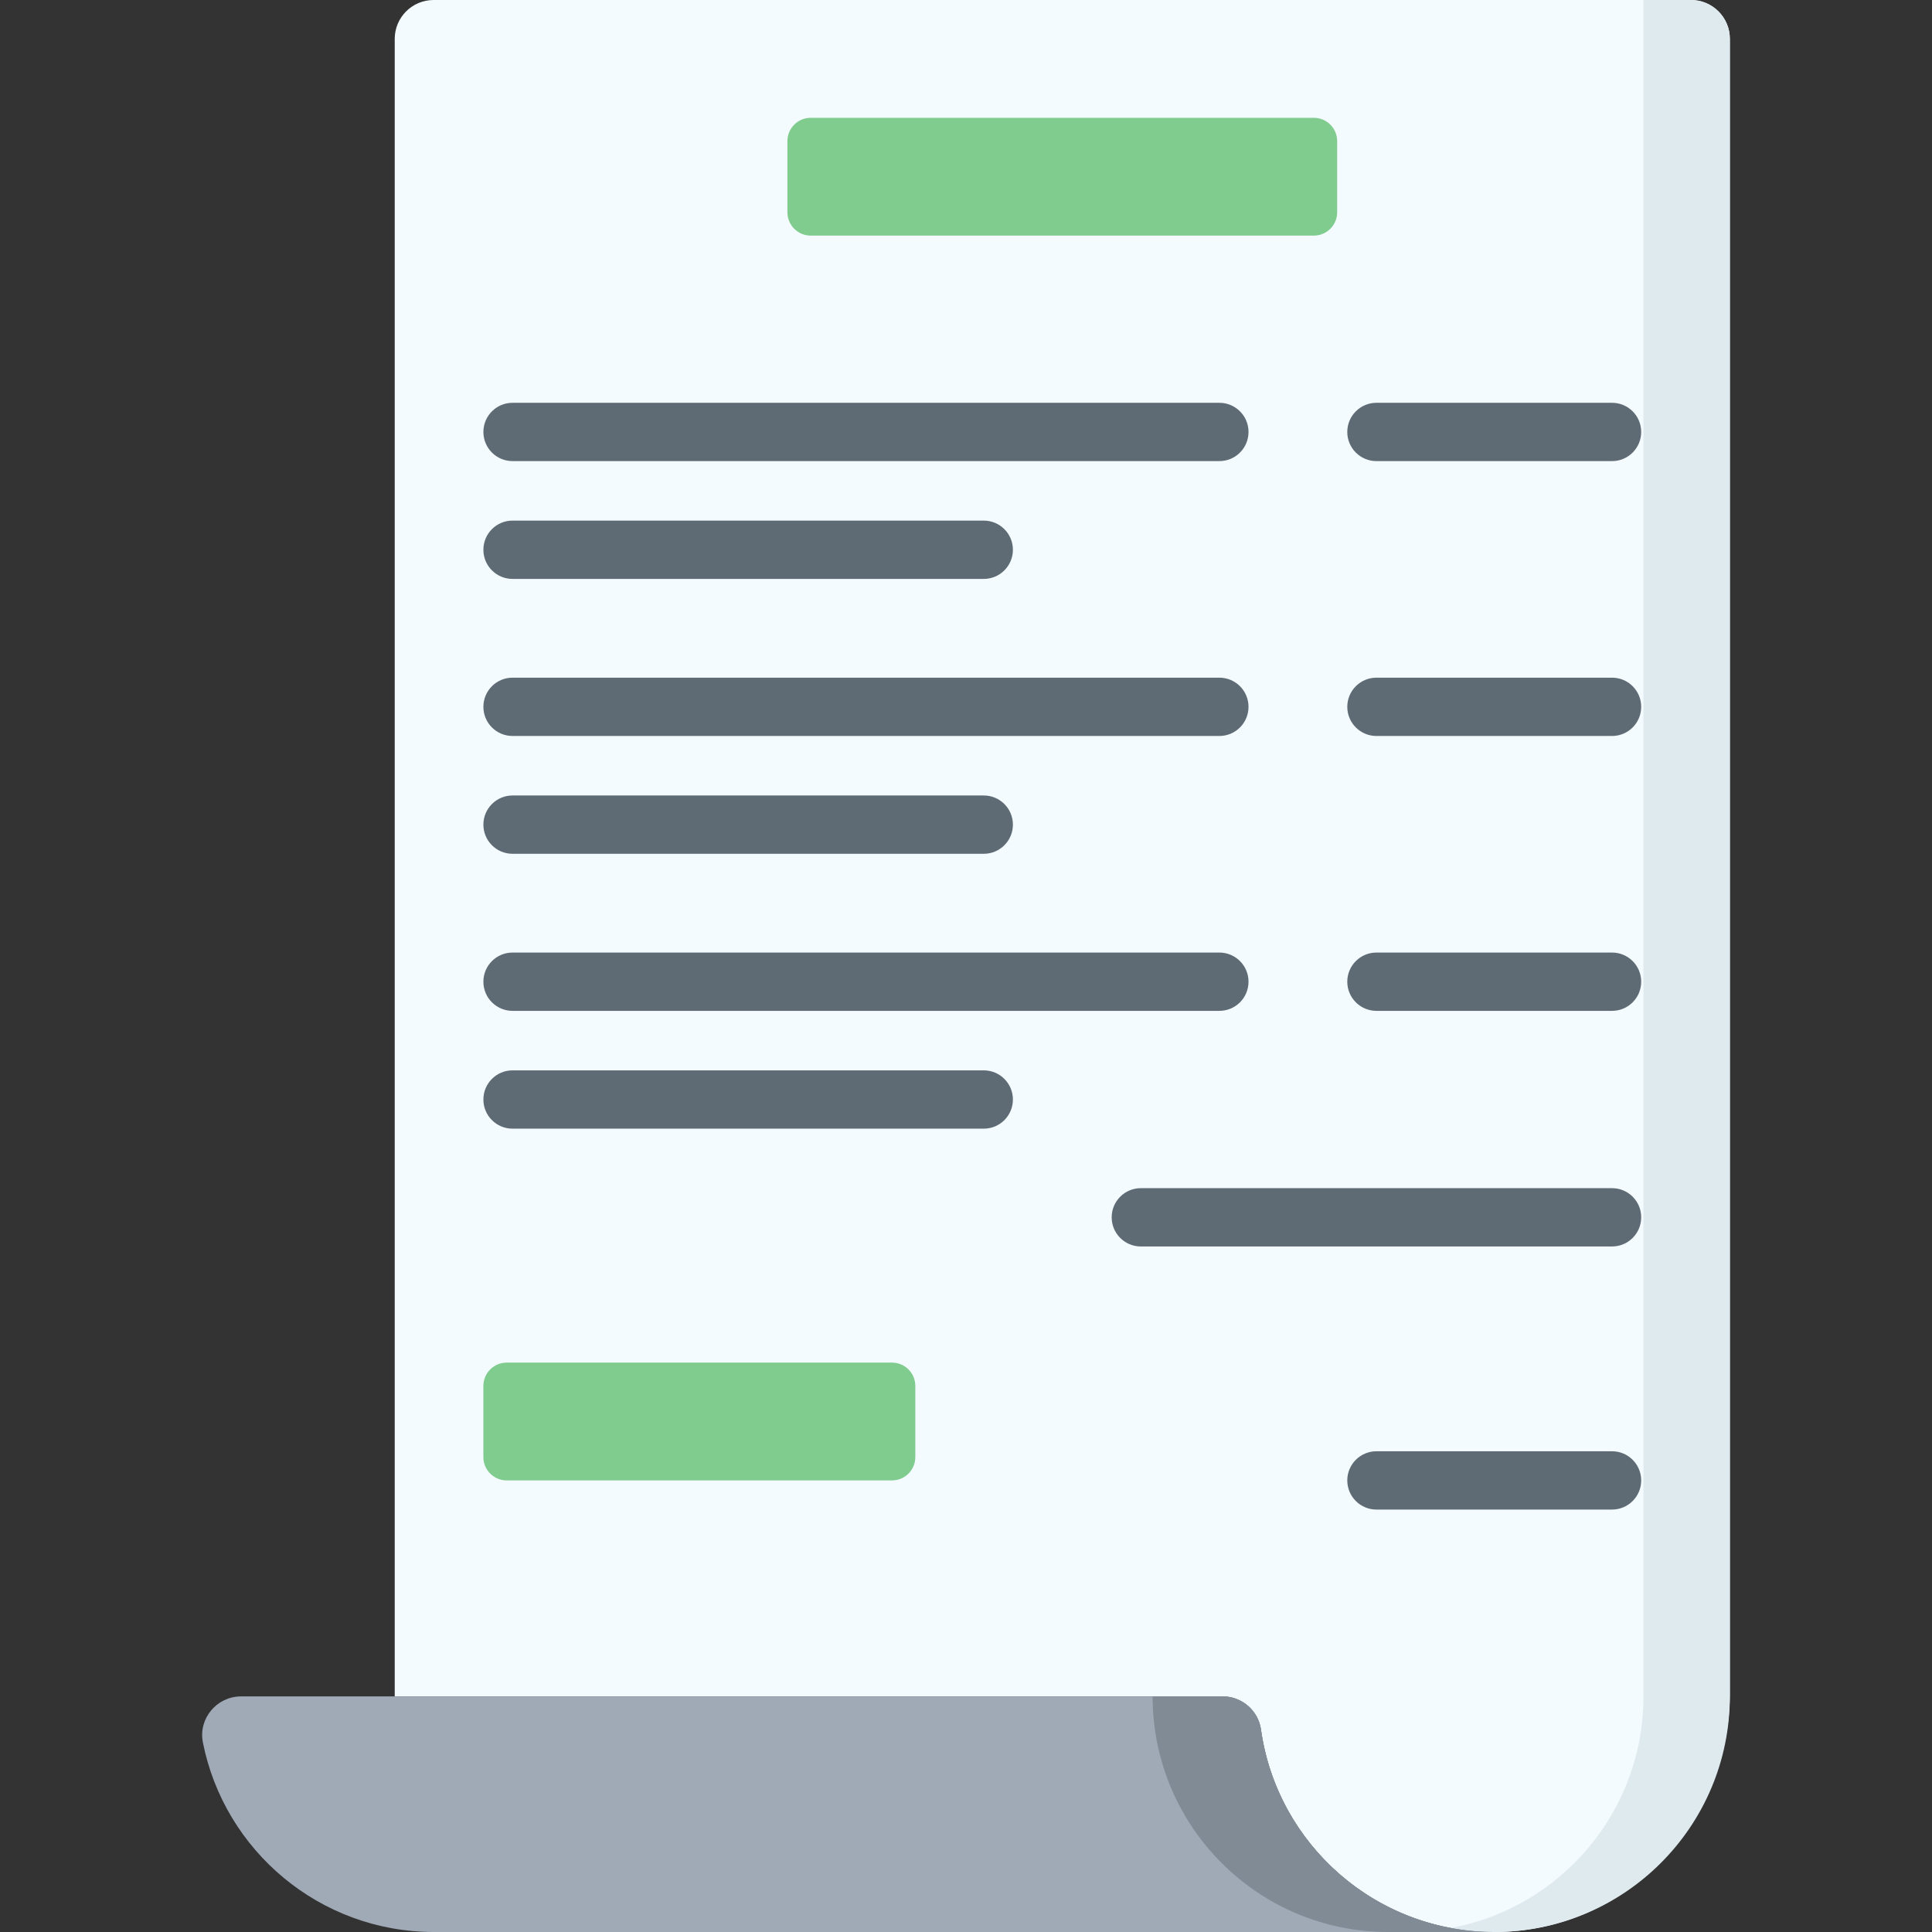 <!-- icon666.com - MILLIONS OF FREE VECTOR ICONS --><svg id="Capa_1" enable-background="new 0 0 512 512" viewBox="0 0 512 512" xmlns="http://www.w3.org/2000/svg"><rect x="0" y="0" width="512" height="512" fill="#333333" stroke="none"/><g><path d="m104.608 10.302v439.259h219.374c5.119 0 9.471 3.759 10.188 8.828 4.326 30.569 30.79 54.019 62.649 53.606 34.313-.445 61.61-29.049 61.61-63.364v-438.329c0-5.69-4.612-10.302-10.302-10.302h-333.217c-5.69 0-10.302 4.612-10.302 10.302z" fill="#f4fbff"></path><path d="m435.535 0v449.561c0 30.572-21.978 55.995-50.992 61.373 3.713.688 7.535 1.066 11.447 1.066 34.484 0 62.439-27.955 62.439-62.439v-439.259c0-5.69-4.612-10.302-10.302-10.302z" fill="#dfeaef"></path><g><path d="m208.673 37.401v18.857c0 3.414 2.767 6.181 6.181 6.181h133.329c3.414 0 6.181-2.767 6.181-6.181v-18.857c0-3.414-2.767-6.181-6.181-6.181h-133.329c-3.414 0-6.181 2.767-6.181 6.181z" fill="#80cb8e"></path></g><g><path d="m128.101 367.287v18.857c0 3.414 2.767 6.181 6.181 6.181h102.109c3.414 0 6.181-2.767 6.181-6.181v-18.857c0-3.414-2.767-6.181-6.181-6.181h-102.109c-3.413 0-6.181 2.767-6.181 6.181z" fill="#80cb8e"></path></g><path d="m115.014 512c-30.309 0-55.574-21.596-61.248-50.239-1.253-6.326 3.682-12.2 10.131-12.2h260.082c5.089 0 9.473 3.708 10.18 8.747 4.254 30.343 30.315 53.692 61.831 53.692z" fill="#a0aab7"></path><path d="m323.979 449.561h-18.526c0 34.484 27.955 62.439 62.439 62.439h28.098c-31.515 0-57.577-23.349-61.831-53.692-.707-5.039-5.091-8.747-10.18-8.747z" fill="#808b95"></path><g><path d="m260.705 153.418h-124.877c-4.267 0-7.726-3.459-7.726-7.726s3.459-7.726 7.726-7.726h124.878c4.267 0 7.726 3.459 7.726 7.726s-3.46 7.726-7.727 7.726z" fill="#5e6b75"></path></g><g><path d="m323.144 122.198h-187.316c-4.267 0-7.726-3.459-7.726-7.726 0-4.268 3.459-7.726 7.726-7.726h187.317c4.267 0 7.726 3.459 7.726 7.726s-3.459 7.726-7.727 7.726z" fill="#5e6b75"></path></g><g><path d="m427.209 122.198h-62.439c-4.267 0-7.726-3.459-7.726-7.726 0-4.268 3.459-7.726 7.726-7.726h62.439c4.267 0 7.726 3.459 7.726 7.726.001 4.267-3.459 7.726-7.726 7.726z" fill="#5e6b75"></path></g><g><path d="m260.705 226.263h-124.877c-4.267 0-7.726-3.459-7.726-7.726 0-4.268 3.459-7.726 7.726-7.726h124.878c4.267 0 7.726 3.459 7.726 7.726s-3.46 7.726-7.727 7.726z" fill="#5e6b75"></path></g><g><path d="m323.144 195.043h-187.316c-4.267 0-7.726-3.459-7.726-7.726 0-4.268 3.459-7.726 7.726-7.726h187.317c4.267 0 7.726 3.459 7.726 7.726 0 4.268-3.459 7.726-7.727 7.726z" fill="#5e6b75"></path></g><g><path d="m427.209 195.043h-62.439c-4.267 0-7.726-3.459-7.726-7.726 0-4.268 3.459-7.726 7.726-7.726h62.439c4.267 0 7.726 3.459 7.726 7.726.001 4.268-3.459 7.726-7.726 7.726z" fill="#5e6b75"></path></g><g><path d="m260.705 299.109h-124.877c-4.267 0-7.726-3.459-7.726-7.726s3.459-7.726 7.726-7.726h124.878c4.267 0 7.726 3.459 7.726 7.726s-3.46 7.726-7.727 7.726z" fill="#5e6b75"></path></g><g><path d="m323.144 267.889h-187.316c-4.267 0-7.726-3.459-7.726-7.726 0-4.268 3.459-7.726 7.726-7.726h187.317c4.267 0 7.726 3.459 7.726 7.726 0 4.268-3.459 7.726-7.727 7.726z" fill="#5e6b75"></path></g><g><path d="m427.209 330.328h-124.877c-4.267 0-7.726-3.459-7.726-7.726 0-4.268 3.459-7.726 7.726-7.726h124.878c4.267 0 7.726 3.459 7.726 7.726s-3.46 7.726-7.727 7.726z" fill="#5e6b75"></path></g><g><path d="m427.209 267.889h-62.439c-4.267 0-7.726-3.459-7.726-7.726 0-4.268 3.459-7.726 7.726-7.726h62.439c4.267 0 7.726 3.459 7.726 7.726.001 4.268-3.459 7.726-7.726 7.726z" fill="#5e6b75"></path></g><g><path d="m427.209 400.051h-62.439c-4.267 0-7.726-3.459-7.726-7.726s3.459-7.726 7.726-7.726h62.439c4.267 0 7.726 3.459 7.726 7.726s-3.459 7.726-7.726 7.726z" fill="#5e6b75"></path></g></g></svg>